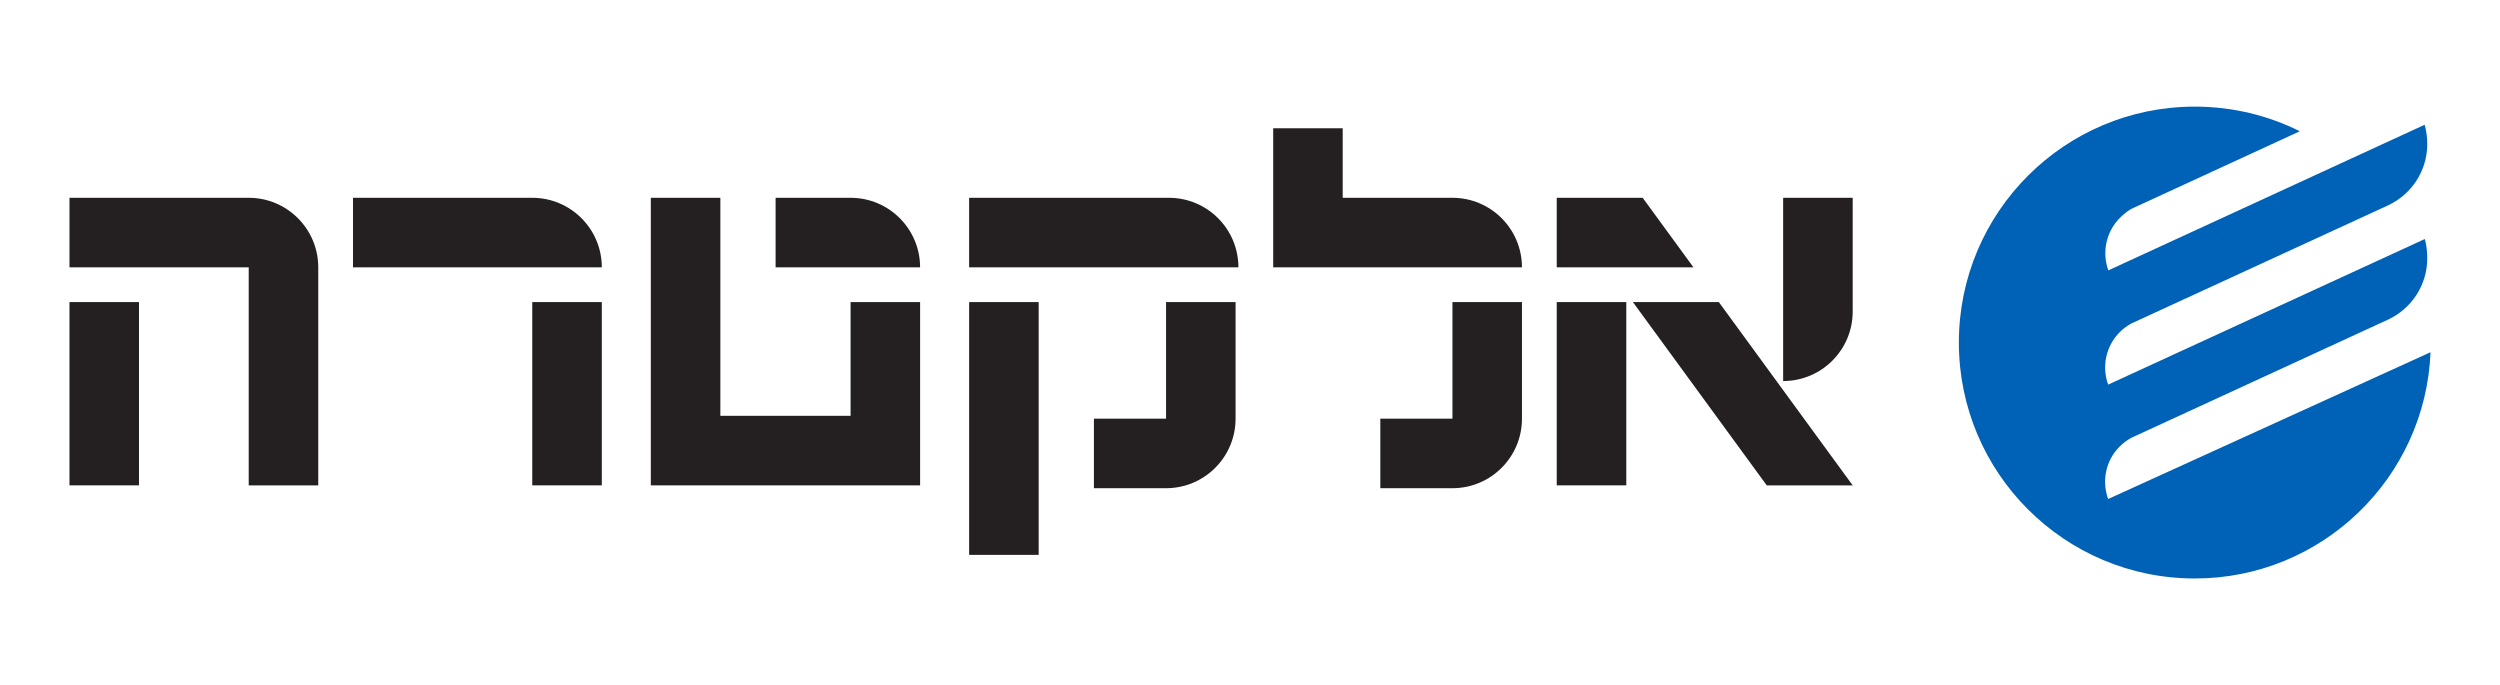 <svg xmlns="http://www.w3.org/2000/svg" xmlns:xlink="http://www.w3.org/1999/xlink" id="Layer_1" x="0px" y="0px" width="194.923px" height="53.416px" viewBox="0 0 194.923 53.416" xml:space="preserve"><g>	<path fill="#0062B6" d="M164.369,38.908l25.137-11.445c-0.396,9.81-8.475,17.641-18.381,17.641  c-10.158,0-18.395-8.236-18.395-18.396c0-10.159,8.236-18.395,18.395-18.395c2.943,0,5.725,0.691,8.191,1.92l-13.125,6.047  c-0.32,0.176-0.627,0.431-0.898,0.702c-1.109,1.108-1.408,2.714-0.91,4.099l24.664-11.354c0.137,0.472,0.203,0.99,0.203,1.507  c0,2.109-1.242,3.923-3.033,4.767l-20.035,9.22c-0.322,0.175-0.631,0.397-0.902,0.67c-1.107,1.108-1.408,2.714-0.91,4.098  l24.689-11.352c0.137,0.472,0.191,0.989,0.191,1.506c0,2.109-1.242,3.923-3.033,4.766l-20.045,9.229  c-0.32,0.175-0.635,0.41-0.906,0.681C164.156,35.926,163.871,37.525,164.369,38.908"></path>	<path fill="#242021" d="M144.453,15.422v8.868c0,2.993-2.426,5.42-5.422,5.42V15.422H144.453z"></path>	<polygon fill="#242021" points="121.377,15.422 128.078,15.422 132.037,20.843 121.377,20.843  "></polygon>	<rect x="121.377" y="23.553" fill="#242021" width="5.424" height="14.29"></rect>	<polygon fill="#242021" points="137.752,37.844 127.316,23.554 134.016,23.554 144.453,37.844  "></polygon>	<g>		<g>			<path fill="#242021" d="M75.562,15.422h15.574c2.995,0,5.422,2.428,5.422,5.421H75.562V15.422z"></path>			<path fill="#242021" d="M85.292,38.065v-5.422h5.625v-9.089h5.42v9.089c0,2.995-2.428,5.422-5.422,5.422H85.292z"></path>		</g>	</g>	<rect x="75.563" y="23.553" fill="#242021" width="5.422" height="19.71"></rect>	<rect x="5.417" y="23.553" fill="#242021" width="5.42" height="14.29"></rect>	<g>		<g>			<path fill="#242021" d="M24.814,20.843v17.001h-5.422V20.843H5.417v-5.421h13.976C22.386,15.422,24.814,17.85,24.814,20.843"></path>		</g>	</g>	<rect x="41.5" y="23.553" fill="#242021" width="5.422" height="14.29"></rect>	<path fill="#242021" d="M27.523,15.422H41.5c2.995,0,5.423,2.428,5.423,5.421H27.523V15.422z"></path>	<path fill="#242021" d="M60.473,15.422h5.847c2.992,0,5.419,2.428,5.419,5.421H60.473V15.422z"></path>	<polygon fill="#242021" points="71.74,37.844 50.744,37.844 50.744,15.422 56.166,15.422 56.166,32.421 66.319,32.421   66.319,23.554 71.74,23.554  "></polygon>	<path fill="#242021" d="M107.623,38.065v-5.422h5.623v-9.089h5.42v9.089c0,2.995-2.426,5.422-5.42,5.422H107.623z"></path>	<path fill="#242021" d="M104.69,15.422h8.556c2.994,0,5.42,2.428,5.42,5.421H99.27V10h5.42V15.422z"></path></g></svg>